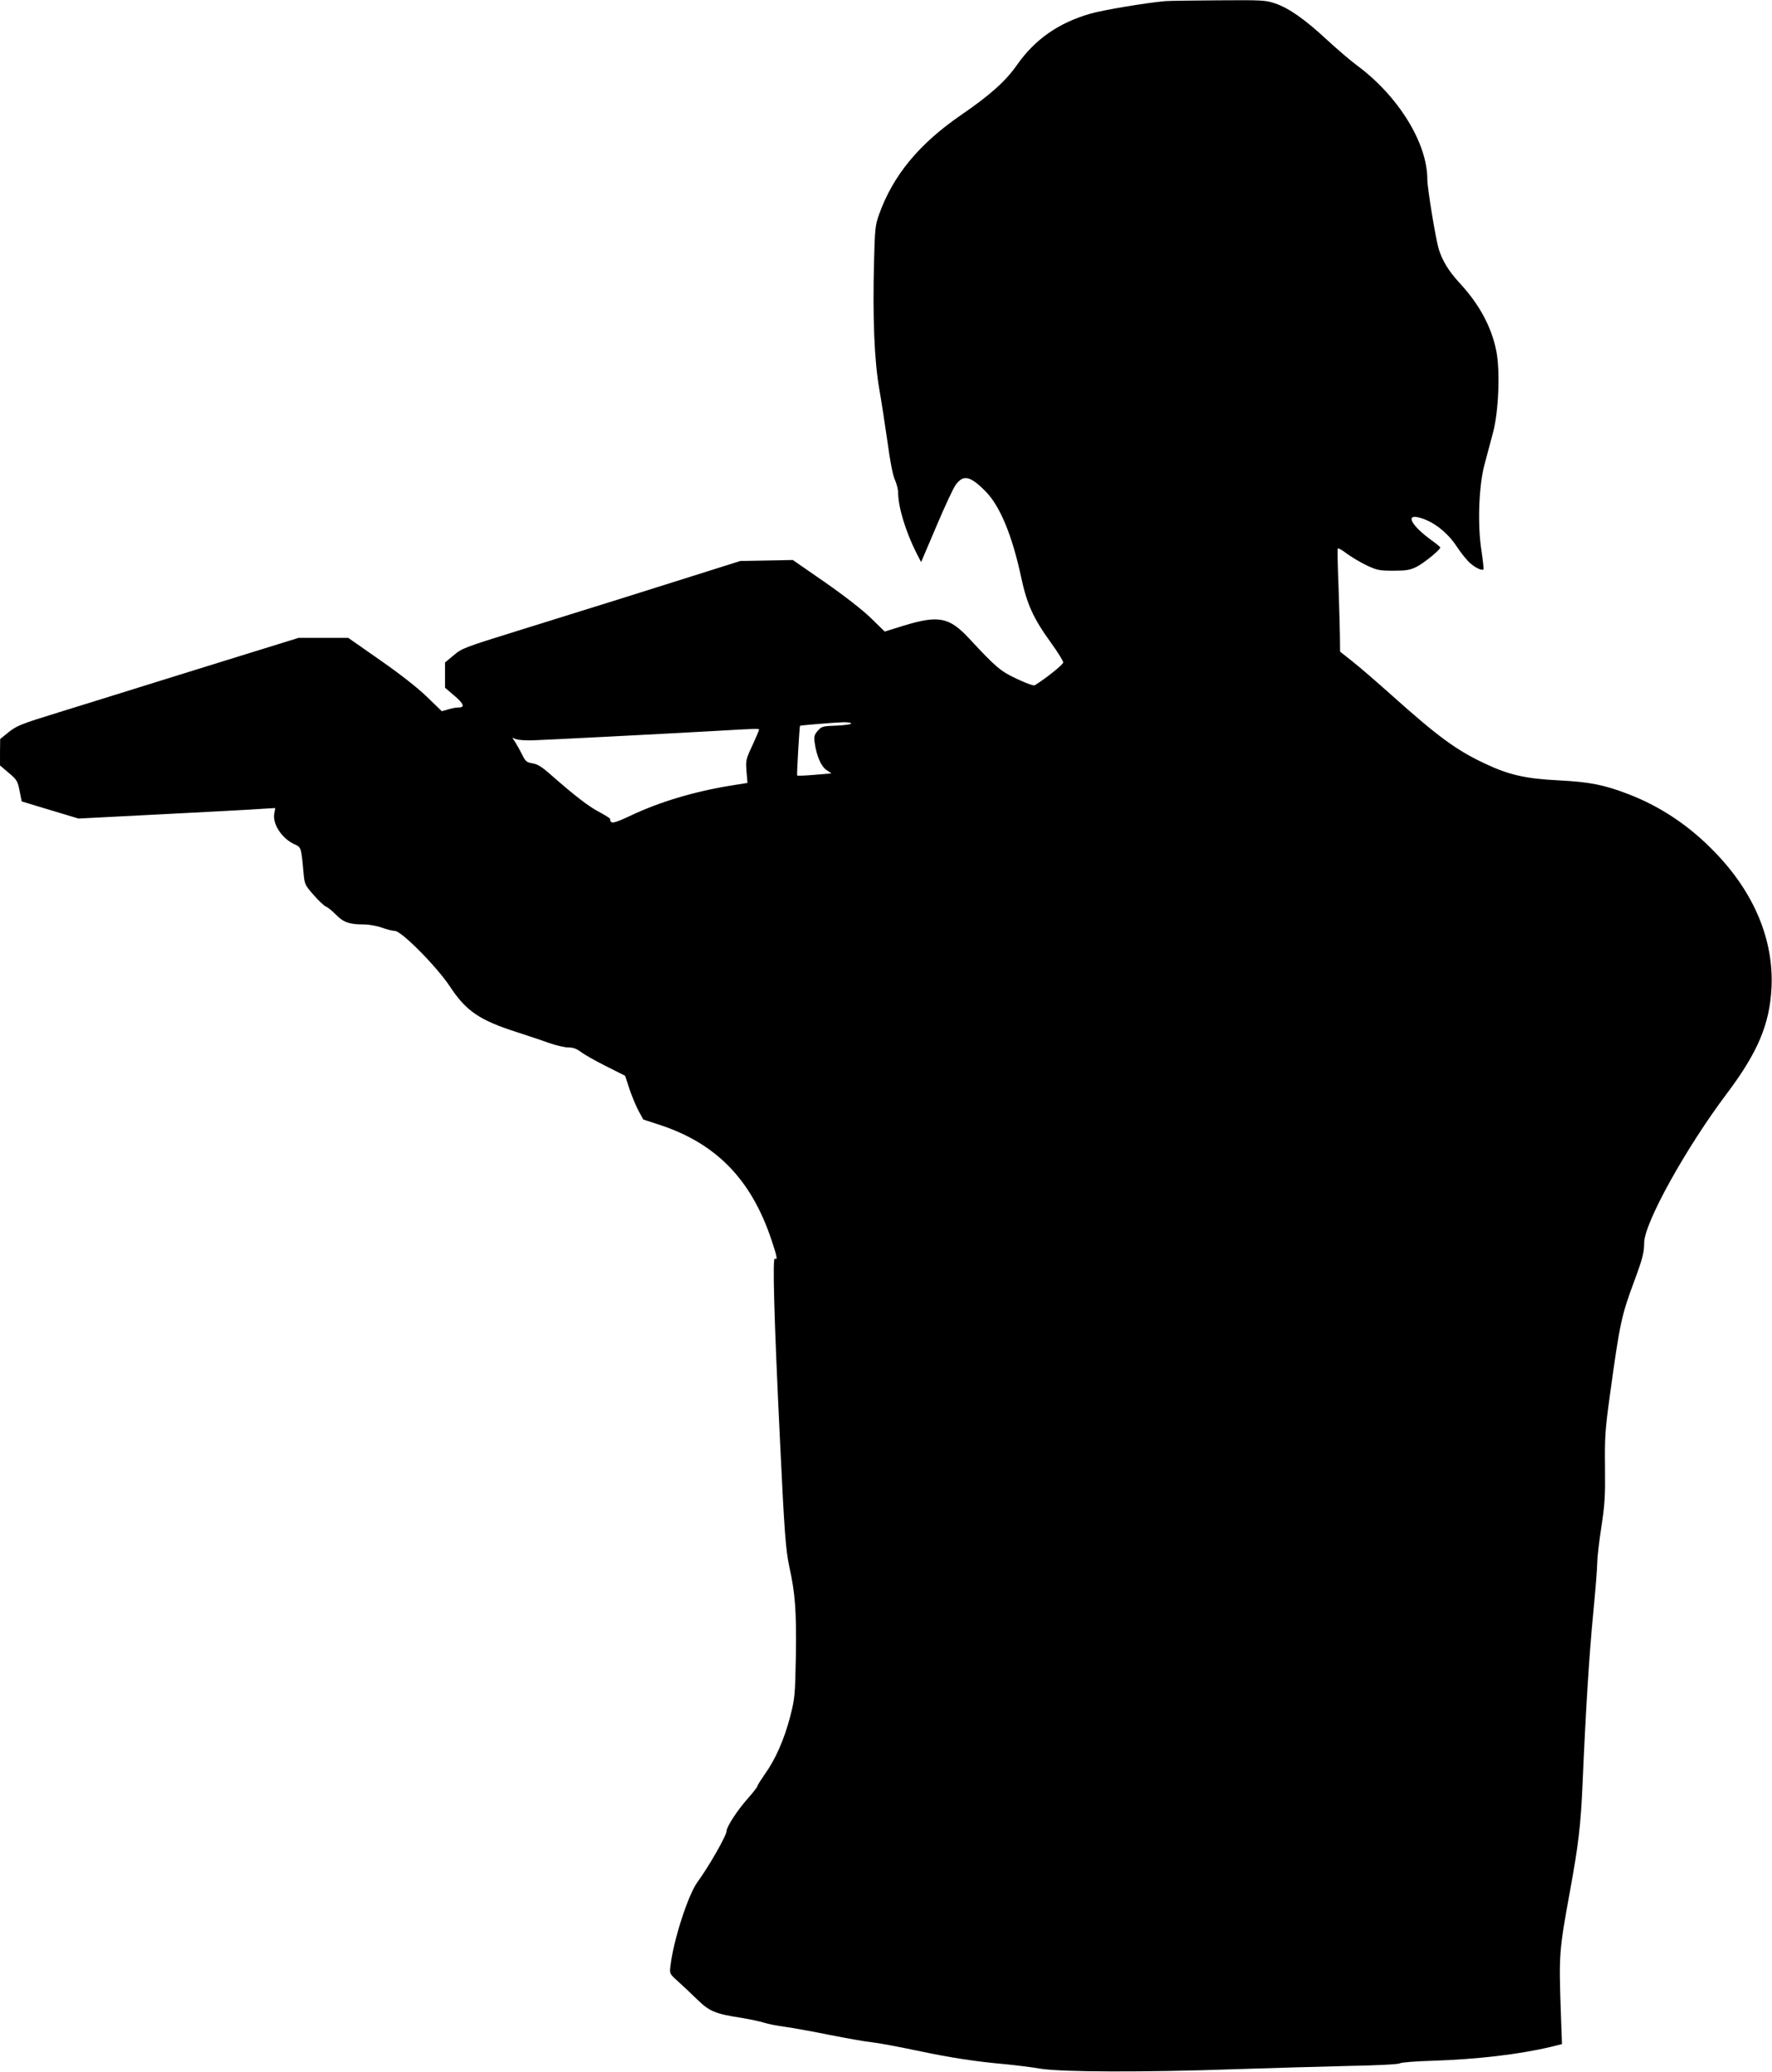 <svg version="1.0" xmlns="http://www.w3.org/2000/svg"
 width="1095pt" height="1280pt" viewBox="0 0 1095 1280"
 preserveAspectRatio="xMidYMid meet"><g transform="translate(0,1280) scale(0.1,-0.1)"
fill="#000000" stroke="none">
<path d="M7200 12793 c-122 -11 -385 -55 -464 -78 -196 -57 -340 -158 -450
-314 -71 -102 -167 -188 -348 -312 -259 -178 -420 -373 -506 -614 -23 -64 -26
-88 -31 -295 -9 -343 2 -607 32 -780 14 -80 37 -230 52 -335 16 -119 33 -205
46 -231 10 -23 19 -57 19 -77 0 -87 45 -237 112 -371 l30 -58 95 223 c52 123
106 239 120 256 47 63 90 53 185 -44 88 -90 163 -271 218 -528 36 -168 75
-254 185 -406 41 -57 75 -111 75 -121 0 -13 -108 -99 -176 -141 -7 -4 -56 14
-109 39 -102 48 -127 68 -297 251 -122 131 -188 144 -402 79 l-119 -37 -86 84
c-53 51 -162 136 -284 221 l-198 137 -162 -3 -162 -3 -295 -93 c-319 -101
-543 -171 -1080 -338 -332 -103 -347 -109 -397 -152 l-53 -44 0 -78 0 -78 55
-47 c61 -51 70 -75 29 -75 -15 0 -44 -5 -65 -12 l-39 -11 -92 89 c-59 57 -165
140 -290 227 l-196 137 -154 0 -153 0 -320 -99 c-176 -55 -453 -140 -615 -191
-162 -51 -409 -127 -547 -170 -231 -71 -258 -82 -308 -121 l-54 -44 -1 -81 0
-82 54 -46 c50 -42 55 -50 67 -111 l13 -65 95 -29 c53 -16 132 -40 176 -53
l80 -24 525 27 c289 15 562 29 608 33 l83 5 -6 -33 c-13 -65 47 -156 125 -191
41 -19 41 -16 56 -180 6 -67 9 -73 62 -133 30 -35 65 -67 76 -72 12 -4 39 -27
61 -49 45 -47 84 -61 170 -61 33 0 85 -9 115 -20 30 -11 66 -20 80 -20 42 -1
262 -224 342 -346 98 -149 183 -206 408 -278 63 -21 153 -50 199 -67 45 -16
101 -29 124 -29 28 0 50 -8 76 -27 20 -16 89 -55 155 -88 l119 -60 26 -80 c15
-44 40 -105 56 -135 l30 -55 95 -31 c353 -114 571 -337 696 -709 37 -110 40
-130 22 -119 -15 10 -5 -361 32 -1126 27 -568 35 -672 58 -780 36 -162 44
-273 40 -547 -5 -250 -6 -262 -36 -379 -36 -138 -90 -261 -156 -353 -25 -36
-46 -69 -46 -74 0 -5 -27 -40 -60 -77 -64 -72 -130 -174 -130 -199 0 -28 -109
-219 -180 -316 -58 -79 -149 -361 -167 -518 -6 -48 -5 -49 46 -95 29 -26 82
-76 119 -112 76 -74 111 -89 274 -114 53 -9 116 -22 140 -30 24 -8 81 -19 128
-25 47 -7 173 -29 280 -51 107 -21 224 -42 260 -45 36 -4 157 -26 270 -50 218
-46 363 -68 550 -85 63 -6 162 -18 220 -28 133 -21 636 -23 1205 -3 215 7 527
16 695 20 175 3 311 10 320 16 8 6 98 13 200 16 278 9 536 39 734 86 l68 17
-7 200 c-12 351 -11 375 55 736 55 301 68 411 80 685 19 442 40 778 65 1038
14 143 25 283 25 313 0 29 11 128 25 219 22 142 25 194 23 373 -2 186 1 231
30 442 62 451 71 492 152 710 50 135 60 174 60 233 0 121 258 587 513 925 190
253 263 427 274 652 14 293 -106 583 -346 832 -157 164 -336 285 -539 363
-151 58 -239 75 -432 85 -204 10 -308 34 -457 105 -175 82 -291 168 -578 425
-93 83 -202 177 -242 208 l-72 57 -1 100 c-1 55 -5 197 -9 315 -5 118 -7 218
-4 222 2 4 28 -10 56 -32 29 -21 84 -54 122 -72 64 -30 78 -33 165 -33 79 0
103 4 142 23 45 22 148 106 148 120 0 4 -25 24 -54 45 -119 86 -162 159 -84
142 89 -20 182 -91 242 -184 24 -36 59 -80 79 -98 35 -31 74 -49 84 -40 2 3
-3 54 -12 113 -26 161 -17 405 19 537 14 53 38 141 52 195 35 129 45 385 20
506 -31 151 -106 289 -231 423 -63 69 -101 131 -124 203 -19 62 -71 378 -71
433 0 223 -178 512 -432 701 -40 29 -125 102 -188 160 -137 127 -235 196 -321
225 -59 20 -81 21 -348 19 -157 -1 -306 -3 -331 -5z m-1940 -4462 c0 -5 -41
-11 -91 -13 -86 -3 -92 -5 -116 -32 -21 -25 -24 -36 -19 -71 11 -82 39 -148
73 -171 l31 -21 -105 -9 c-57 -5 -106 -7 -107 -4 -3 6 14 304 18 307 3 3 209
20 269 22 26 0 47 -3 47 -8z m-570 -40 c0 -4 -19 -48 -41 -96 -40 -85 -41 -91
-36 -160 l6 -71 -107 -17 c-229 -38 -434 -100 -611 -183 -110 -52 -130 -56
-131 -22 0 4 -31 23 -68 43 -65 34 -147 97 -300 231 -53 47 -80 64 -111 69
-37 6 -44 12 -64 53 -13 26 -32 60 -42 76 l-19 29 24 -9 c14 -5 59 -8 100 -7
89 3 790 39 1110 57 299 17 290 17 290 7z"/>
</g>
</svg>
